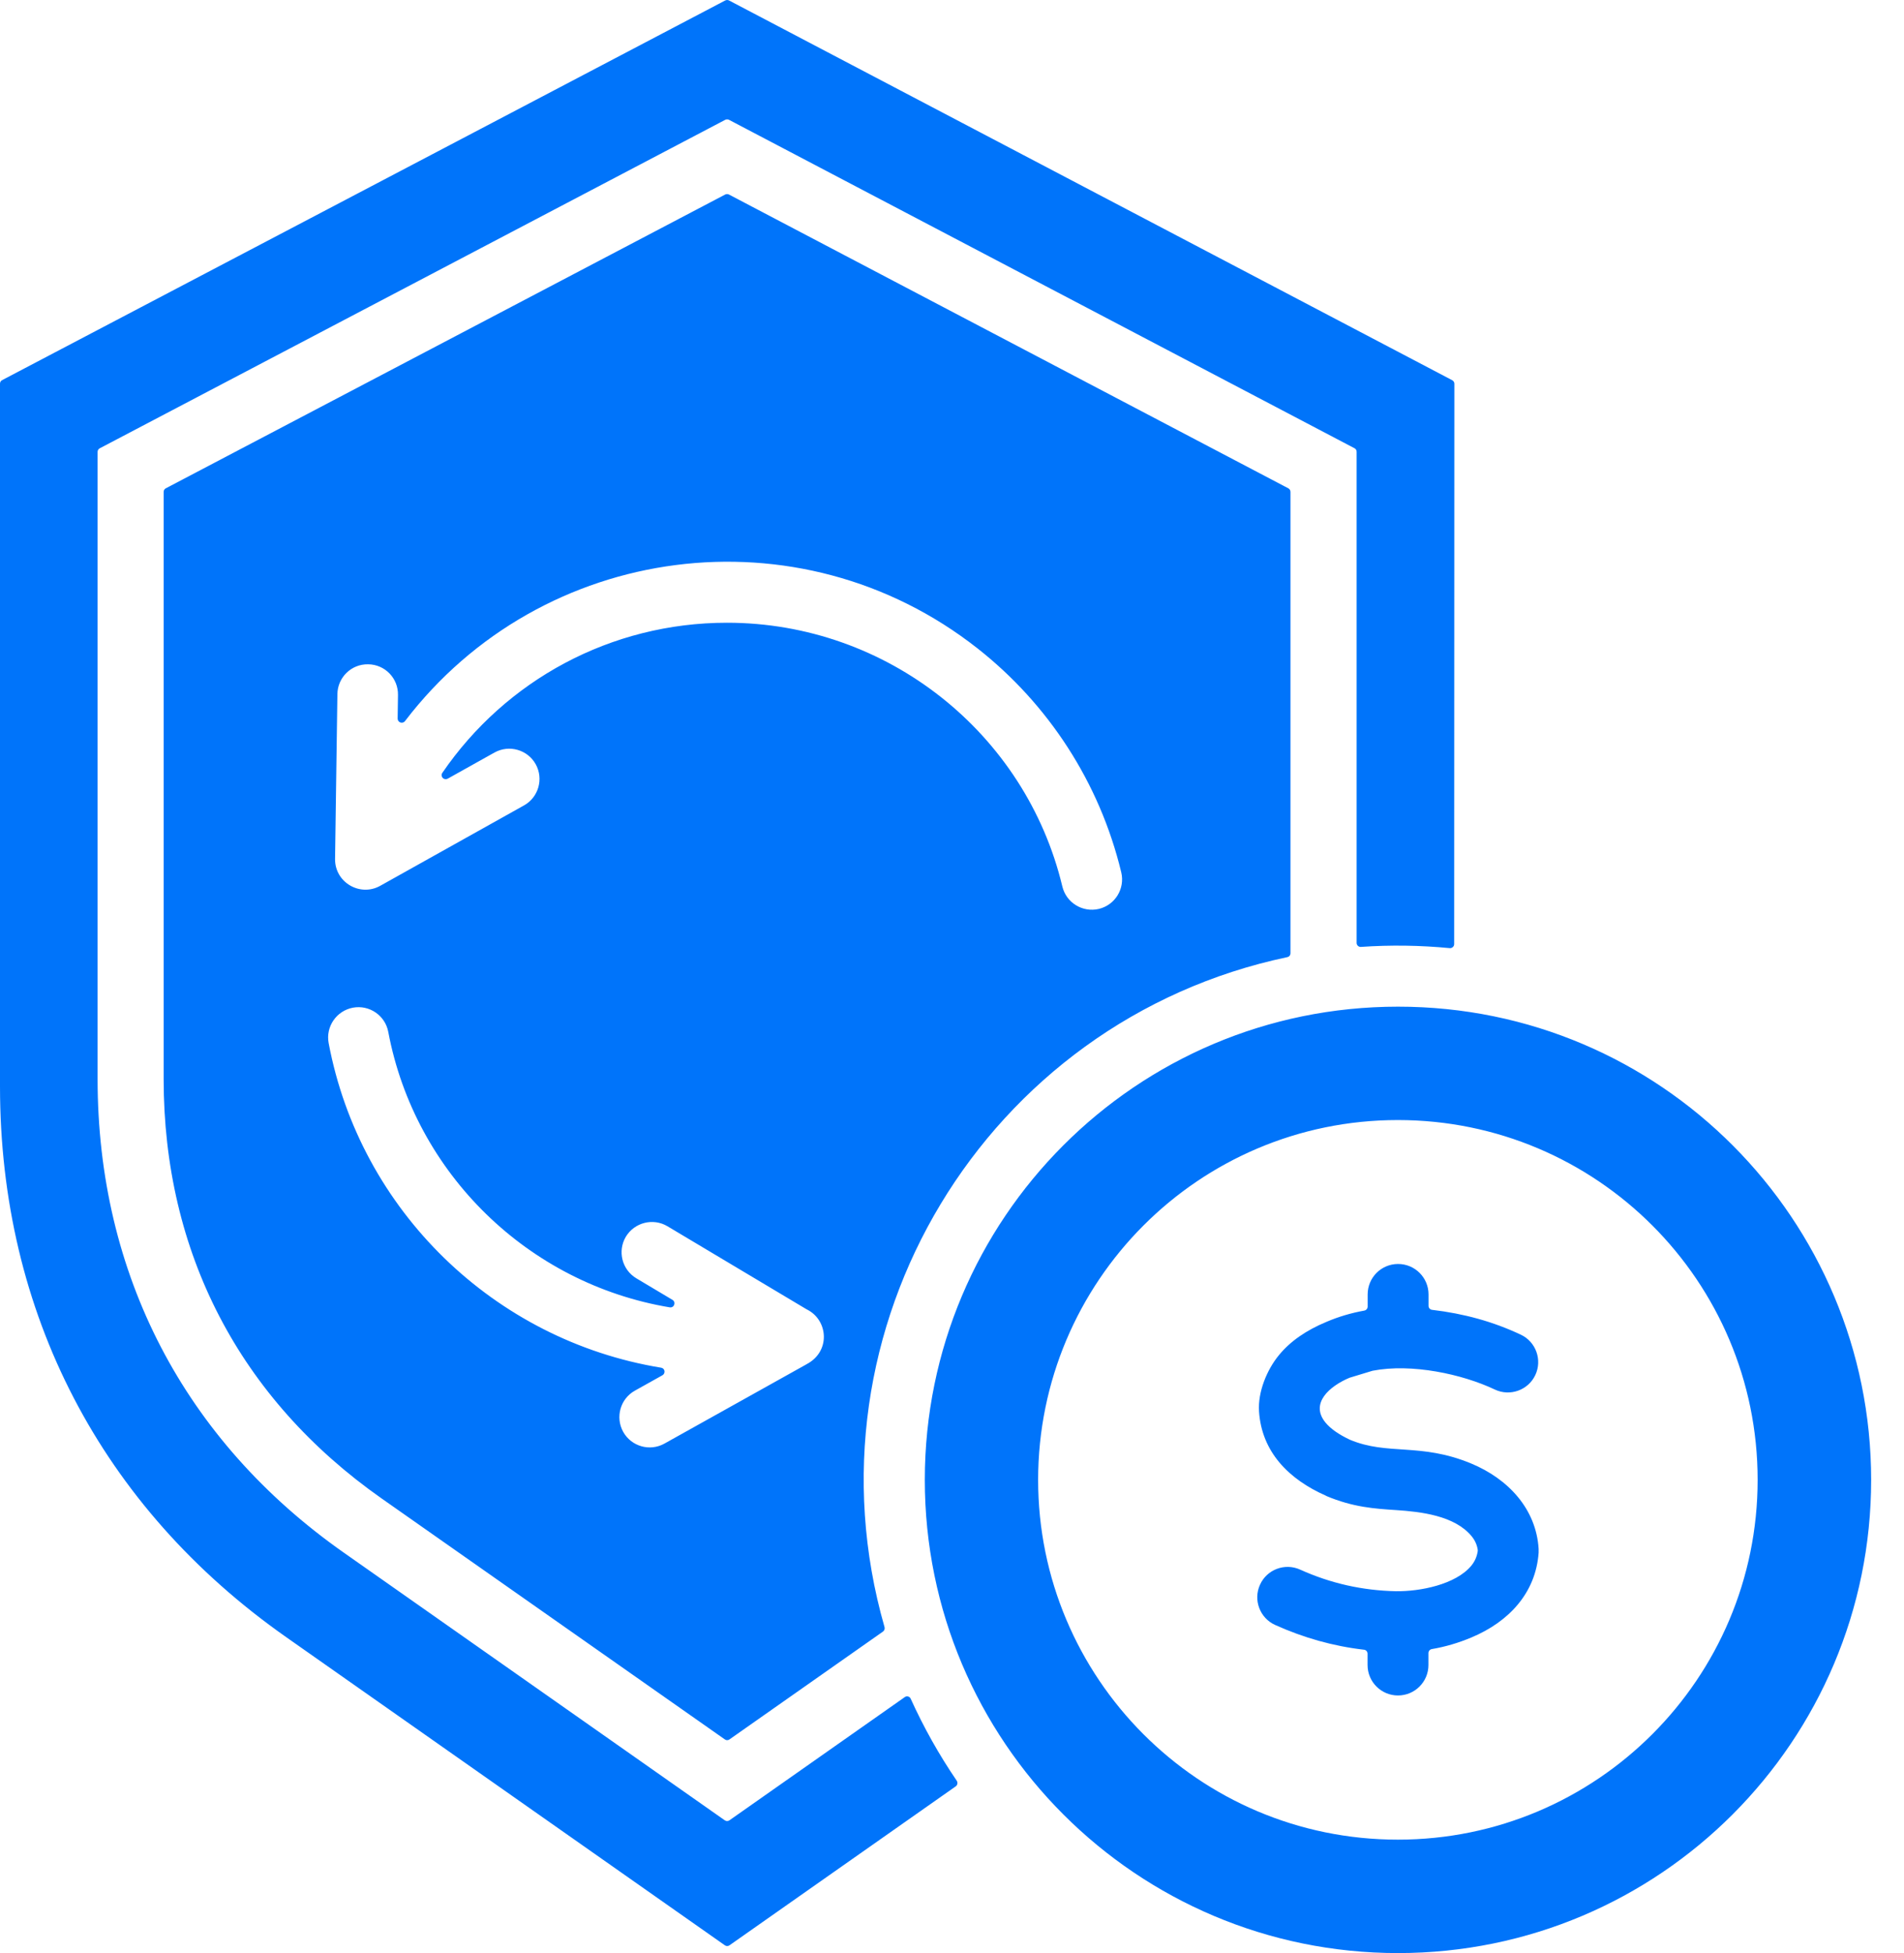 <svg xmlns="http://www.w3.org/2000/svg" fill="none" viewBox="0 0 39 40" height="40" width="39">
<path fill="#0074FA" d="M14.854 0.01L0.044 7.785C0.016 7.8 0 7.827 0 7.858V22.25C0 26.883 2.071 30.866 5.86 33.528L14.848 39.841C14.877 39.861 14.913 39.861 14.942 39.841L19.577 36.585C19.613 36.559 19.622 36.508 19.597 36.47C19.236 35.941 18.921 35.38 18.654 34.791C18.643 34.767 18.625 34.751 18.601 34.745C18.576 34.738 18.552 34.743 18.532 34.758L14.941 37.281C14.912 37.301 14.875 37.301 14.846 37.281L7.038 31.796C3.771 29.5 1.999 26.091 1.999 22.097V9.255C1.999 9.224 2.015 9.196 2.042 9.182L14.855 2.454C14.881 2.442 14.908 2.442 14.932 2.454L27.744 9.18C27.772 9.194 27.788 9.222 27.788 9.253V19.311C27.788 19.334 27.797 19.355 27.814 19.371C27.832 19.387 27.852 19.395 27.876 19.393C28.483 19.351 29.092 19.36 29.695 19.418C29.719 19.42 29.741 19.413 29.759 19.396C29.777 19.38 29.786 19.36 29.786 19.334L29.79 7.86C29.79 7.829 29.773 7.802 29.746 7.787L14.934 0.01C14.908 -0.003 14.881 -0.003 14.855 0.01L14.854 0.01ZM38.327 30.308C38.327 35.65 33.999 40 28.635 40C23.286 40 18.942 35.665 18.943 30.305C18.945 24.97 23.268 20.617 28.635 20.617C34.017 20.615 38.327 24.985 38.327 30.308ZM28.633 22.939C32.703 22.939 36.002 26.237 36.002 30.308C36.002 34.376 32.704 37.677 28.633 37.677C24.546 37.677 21.264 34.361 21.264 30.308C21.266 26.25 24.552 22.939 28.633 22.939ZM28.606 30.928C28.159 30.899 27.715 30.87 27.166 30.638V30.636C26.389 30.295 25.844 29.73 25.789 28.908C25.762 28.511 25.95 28.051 26.2 27.75C26.429 27.471 26.754 27.245 27.171 27.072C27.419 26.966 27.678 26.89 27.944 26.842C27.984 26.835 28.014 26.8 28.014 26.76V26.511C28.014 26.166 28.292 25.887 28.637 25.887C28.982 25.887 29.261 26.166 29.261 26.511V26.744C29.261 26.786 29.291 26.822 29.333 26.826C29.984 26.903 30.584 27.067 31.151 27.335C31.461 27.48 31.594 27.852 31.448 28.162C31.302 28.472 30.93 28.605 30.62 28.459C29.948 28.14 28.912 27.92 28.119 28.073C28.116 28.073 28.114 28.075 28.11 28.075L27.643 28.217C27.237 28.387 26.825 28.74 27.151 29.136C27.255 29.262 27.421 29.378 27.649 29.486C28.429 29.814 29.093 29.541 30.136 29.974C30.896 30.29 31.466 30.906 31.516 31.721C31.517 31.748 31.517 31.776 31.516 31.801C31.457 32.622 30.91 33.214 30.137 33.537C29.877 33.646 29.607 33.727 29.328 33.774C29.288 33.781 29.259 33.816 29.259 33.856V34.1C29.259 34.445 28.98 34.724 28.635 34.724C28.291 34.724 28.012 34.445 28.012 34.1V33.869C28.012 33.827 27.981 33.79 27.939 33.787C27.308 33.714 26.706 33.544 26.119 33.28C25.806 33.139 25.667 32.769 25.808 32.458C25.948 32.144 26.318 32.005 26.63 32.146C27.259 32.43 27.91 32.574 28.59 32.589C29.084 32.596 29.818 32.454 30.139 32.064C30.209 31.978 30.252 31.88 30.269 31.767C30.27 31.758 30.27 31.75 30.269 31.743C30.254 31.639 30.212 31.546 30.143 31.462C29.793 31.037 29.095 30.961 28.606 30.928ZM14.854 3.984C14.88 3.972 14.907 3.972 14.931 3.984L26.389 10.001C26.416 10.015 26.433 10.043 26.433 10.074V19.523C26.433 19.563 26.406 19.596 26.367 19.603C20.191 20.903 16.364 27.209 18.118 33.324C18.127 33.358 18.116 33.393 18.087 33.415L14.942 35.624C14.913 35.645 14.876 35.645 14.847 35.624L7.815 30.688C4.908 28.646 3.352 25.65 3.352 22.097V10.074C3.352 10.043 3.369 10.015 3.396 10.001L14.854 3.984ZM8.296 14.768C11.091 11.109 16.367 10.402 20.026 13.282C21.467 14.416 22.524 16.022 22.967 17.867C23.046 18.201 22.841 18.535 22.508 18.615C22.174 18.693 21.84 18.489 21.76 18.155C21.009 15.016 18.174 12.754 14.892 12.754C12.51 12.754 10.358 13.933 9.06 15.829C9.038 15.862 9.042 15.904 9.068 15.931C9.093 15.96 9.135 15.966 9.17 15.948L10.129 15.412C10.428 15.246 10.807 15.353 10.973 15.652C11.139 15.951 11.031 16.33 10.732 16.496L7.786 18.143C7.374 18.372 6.858 18.072 6.863 17.592L6.911 14.217C6.915 13.875 7.195 13.599 7.54 13.605C7.883 13.608 8.158 13.889 8.152 14.234L8.145 14.717C8.145 14.754 8.167 14.784 8.202 14.797C8.238 14.808 8.275 14.797 8.296 14.768ZM16.535 26.822C16.967 27.043 17.016 27.685 16.517 27.942C16.515 27.942 16.515 27.942 16.515 27.944L13.609 29.566C13.31 29.732 12.931 29.624 12.765 29.325C12.599 29.026 12.706 28.647 13.005 28.481L13.569 28.166C13.6 28.148 13.616 28.115 13.611 28.078C13.605 28.044 13.578 28.016 13.541 28.011C10.123 27.451 7.377 24.791 6.732 21.364C6.668 21.027 6.891 20.702 7.228 20.638C7.565 20.575 7.89 20.797 7.953 21.134C8.5 24.038 10.825 26.292 13.718 26.775C13.758 26.782 13.797 26.76 13.809 26.722C13.824 26.684 13.809 26.642 13.775 26.622L13.035 26.181C12.739 26.004 12.645 25.623 12.819 25.329C12.996 25.036 13.377 24.939 13.671 25.114L16.528 26.819C16.533 26.821 16.533 26.82 16.535 26.822Z" clip-rule="evenodd" fill-rule="evenodd"></path>
</svg>
